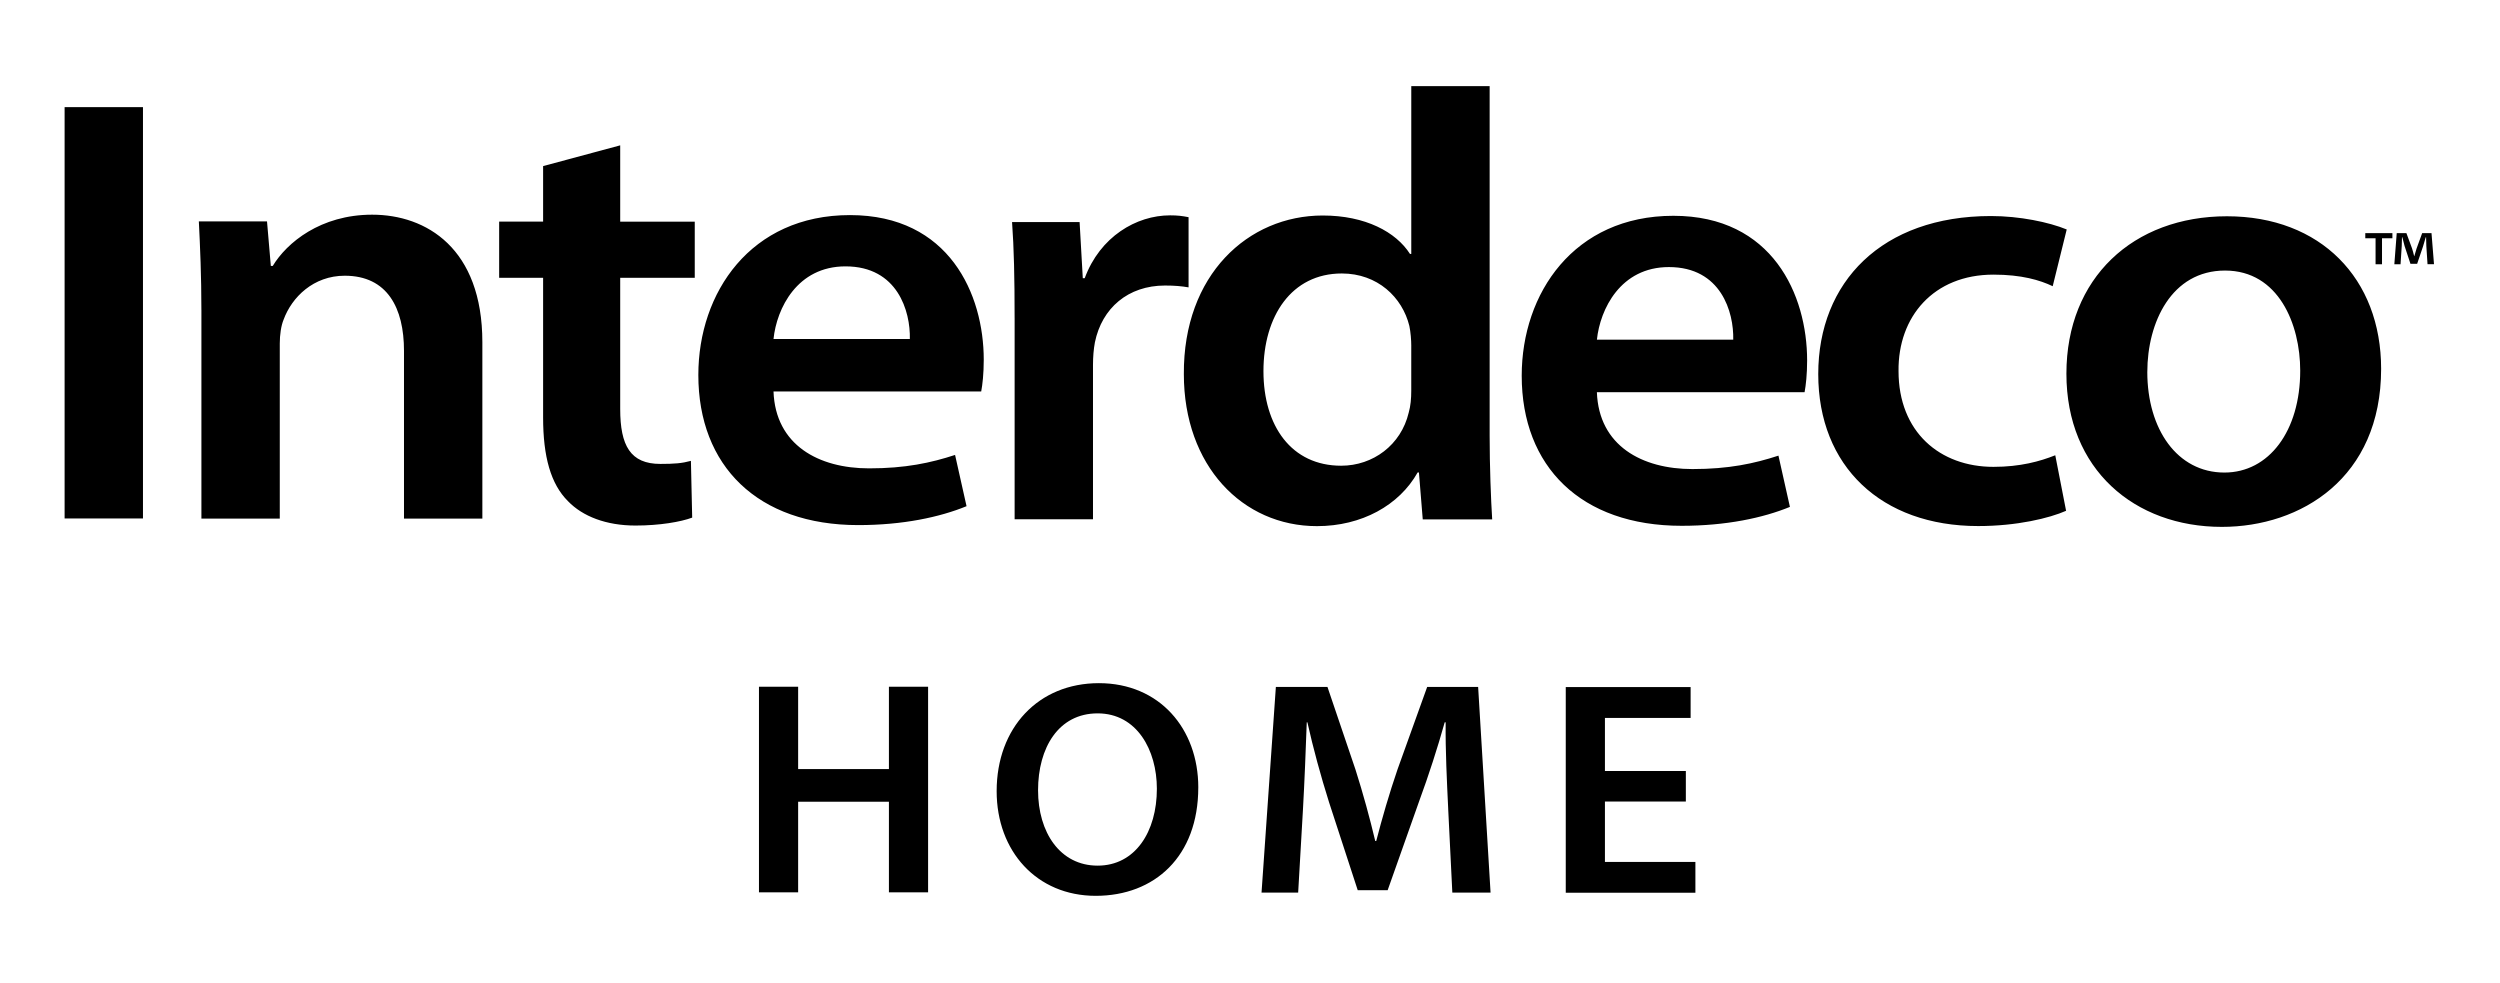 <?xml version="1.0" encoding="UTF-8"?> <svg xmlns="http://www.w3.org/2000/svg" width="1277" height="502" viewBox="0 0 1277 502" fill="none"><path d="M73.03 54.73V264.83H33V54.73H73.03ZM102.87 158.28C102.87 140.82 102.22 126.17 101.57 113.08H136.39L138.34 135.84H139.32C146.48 123.99 163.73 109.66 190.09 109.66C217.75 109.66 246.39 126.8 246.39 174.81V264.9H206.36V179.18C206.36 157.36 197.9 140.84 176.1 140.84C160.15 140.84 149.09 151.75 144.86 163.28C143.56 166.4 142.91 171.07 142.91 175.44V264.9H102.88V158.29L102.87 158.28ZM316.8 74.26V113.22H354.88V141.9H316.8V208.92C316.8 227.62 322.01 236.97 337.3 236.97C344.46 236.97 348.36 236.66 352.92 235.41L353.57 264.4C347.71 266.58 336.97 268.45 324.61 268.45C309.64 268.45 297.6 263.77 290.11 255.98C281.32 247.25 277.42 233.22 277.42 213.27V141.89H254.97V113.21H277.42V84.84L316.8 74.24V74.26ZM395.11 199.96C396.09 227.39 418.22 239.24 443.92 239.24C462.47 239.24 475.49 236.43 487.85 232.38L493.71 258.56C480.04 264.17 461.17 268.22 438.39 268.22C386.97 268.22 356.71 237.98 356.71 191.54C356.71 149.46 383.4 109.87 434.16 109.87C484.92 109.87 502.5 150.39 502.5 183.75C502.5 190.92 501.85 196.53 501.2 199.96H395.11ZM464.75 173.15C465.08 159.12 458.57 136.06 431.88 136.06C407.15 136.06 396.73 157.57 395.11 173.15H464.75ZM518.26 162.37C518.26 141.8 517.93 126.83 516.96 113.43H551.46L553.09 142.11H554.07C561.88 120.91 580.43 110 597.68 110C601.59 110 603.86 110.31 607.12 110.94V146.79C603.54 146.17 599.96 145.85 595.08 145.85C576.21 145.85 562.86 157.38 559.28 174.84C558.63 178.27 558.3 182.32 558.3 186.37V265.23H518.27V162.36L518.26 162.37ZM760.91 44V222.61C760.91 238.2 761.56 255.03 762.21 265.32H726.74L724.79 241.32H724.14C714.7 258.15 695.5 268.75 672.72 268.75C634.64 268.75 604.71 237.89 604.71 191.13C604.38 140.32 637.58 110.08 675.65 110.08C697.45 110.08 713.07 118.5 720.23 129.72H720.88V44H760.91ZM720.88 176.79C720.88 173.67 720.55 169.62 719.9 166.5C716.32 151.85 703.63 139.69 685.4 139.69C659.69 139.69 645.37 161.51 645.37 189.57C645.37 217.63 659.69 237.89 685.07 237.89C701.34 237.89 715.66 227.29 719.57 210.77C720.55 207.34 720.87 203.6 720.87 199.55V176.79H720.88ZM815.69 200.32C816.67 227.75 838.8 239.6 864.5 239.6C883.05 239.6 896.07 236.79 908.43 232.74L914.29 258.92C900.62 264.53 881.75 268.58 858.97 268.58C807.55 268.58 777.29 238.34 777.29 191.9C777.29 149.82 803.98 110.23 854.74 110.23C905.5 110.23 923.08 150.75 923.08 184.11C923.08 191.28 922.43 196.89 921.78 200.32H815.69ZM885.34 173.51C885.67 159.48 879.16 136.42 852.47 136.42C827.74 136.42 817.32 157.93 815.7 173.51H885.34ZM1055.35 260.92C1046.89 264.66 1030.29 268.71 1010.44 268.71C960.97 268.71 928.76 238.16 928.76 191.09C928.76 144.02 961.3 110.35 1016.95 110.35C1031.59 110.35 1046.56 113.47 1055.68 117.21L1048.52 146.2C1042.01 143.08 1032.57 140.28 1018.26 140.28C987.67 140.28 969.45 161.79 969.77 189.53C969.77 220.7 990.92 238.47 1018.26 238.47C1031.93 238.47 1042.02 235.66 1049.83 232.55L1055.36 260.92H1055.35ZM1216.28 188.39C1216.28 244.19 1175.28 269.13 1134.92 269.13C1090.34 269.13 1055.52 239.83 1055.52 190.89C1055.52 141.95 1089.69 110.47 1137.53 110.47C1185.37 110.47 1216.28 142.27 1216.28 188.4V188.39ZM1096.84 189.95C1096.84 219.25 1112.14 241.38 1136.22 241.38C1159 241.38 1174.95 220.18 1174.95 189.32C1174.95 165.63 1163.89 138.2 1136.55 138.2C1109.21 138.2 1096.85 164.7 1096.85 189.95H1096.84Z" fill="black"></path><path d="M1222.04 119.079V121.709H1216.73V134.979H1213.44V121.709H1208.19V119.079H1222.04ZM1239.98 134.979L1239.37 125.629C1239.31 124.399 1239.31 122.879 1239.25 121.189H1239.07C1238.64 122.589 1238.09 124.459 1237.67 125.919L1234.68 134.749H1231.26L1228.27 125.689C1227.96 124.519 1227.48 122.589 1227.11 121.189H1226.93C1226.93 122.649 1226.87 124.169 1226.81 125.629L1226.2 134.979H1223.03L1224.25 119.079H1229.19L1232.06 126.849C1232.49 128.079 1232.73 129.249 1233.16 130.879H1233.22C1233.65 129.479 1234.01 128.069 1234.38 126.959L1237.25 119.069H1242.01L1243.29 134.969H1240L1239.98 134.979Z" fill="black"></path><path d="M407.69 350.769V392.849H454.06V350.769H474.07V455.819H454.06V409.529H407.69V455.819H387.68V350.769H407.69ZM612.08 402.259C612.08 437.479 589.79 457.589 559.69 457.589C529.59 457.589 509.09 434.829 509.09 404.129C509.09 371.709 530.41 348.959 561.32 348.959C592.23 348.959 612.09 372.179 612.09 402.259H612.08ZM530.24 403.669C530.24 425.179 541.47 442.169 560.67 442.169C579.87 442.169 590.93 424.869 590.93 402.889C590.93 383.099 580.68 364.389 560.67 364.389C540.66 364.389 530.24 381.999 530.24 403.669ZM739.74 413.089C739.09 399.529 738.28 383.159 738.44 368.979H737.95C734.37 381.759 729.81 395.939 724.93 409.189L708.82 454.699H693.52L678.88 409.809C674.65 396.409 670.74 382.069 667.82 368.969H667.49C667 382.689 666.35 399.359 665.54 413.699L663.1 455.939H644.39L651.71 350.889H678.07L692.39 393.129C696.3 405.439 699.71 417.909 702.48 429.599H702.97C705.9 418.219 709.64 405.289 713.87 392.969L729 350.889H755.03L761.38 455.939H741.85L739.73 413.079L739.74 413.089ZM861.13 409.419H819.8V440.279H866.01V456.019H799.79V350.969H863.57V366.709H819.8V393.829H861.13V409.419Z" fill="black"></path></svg> 